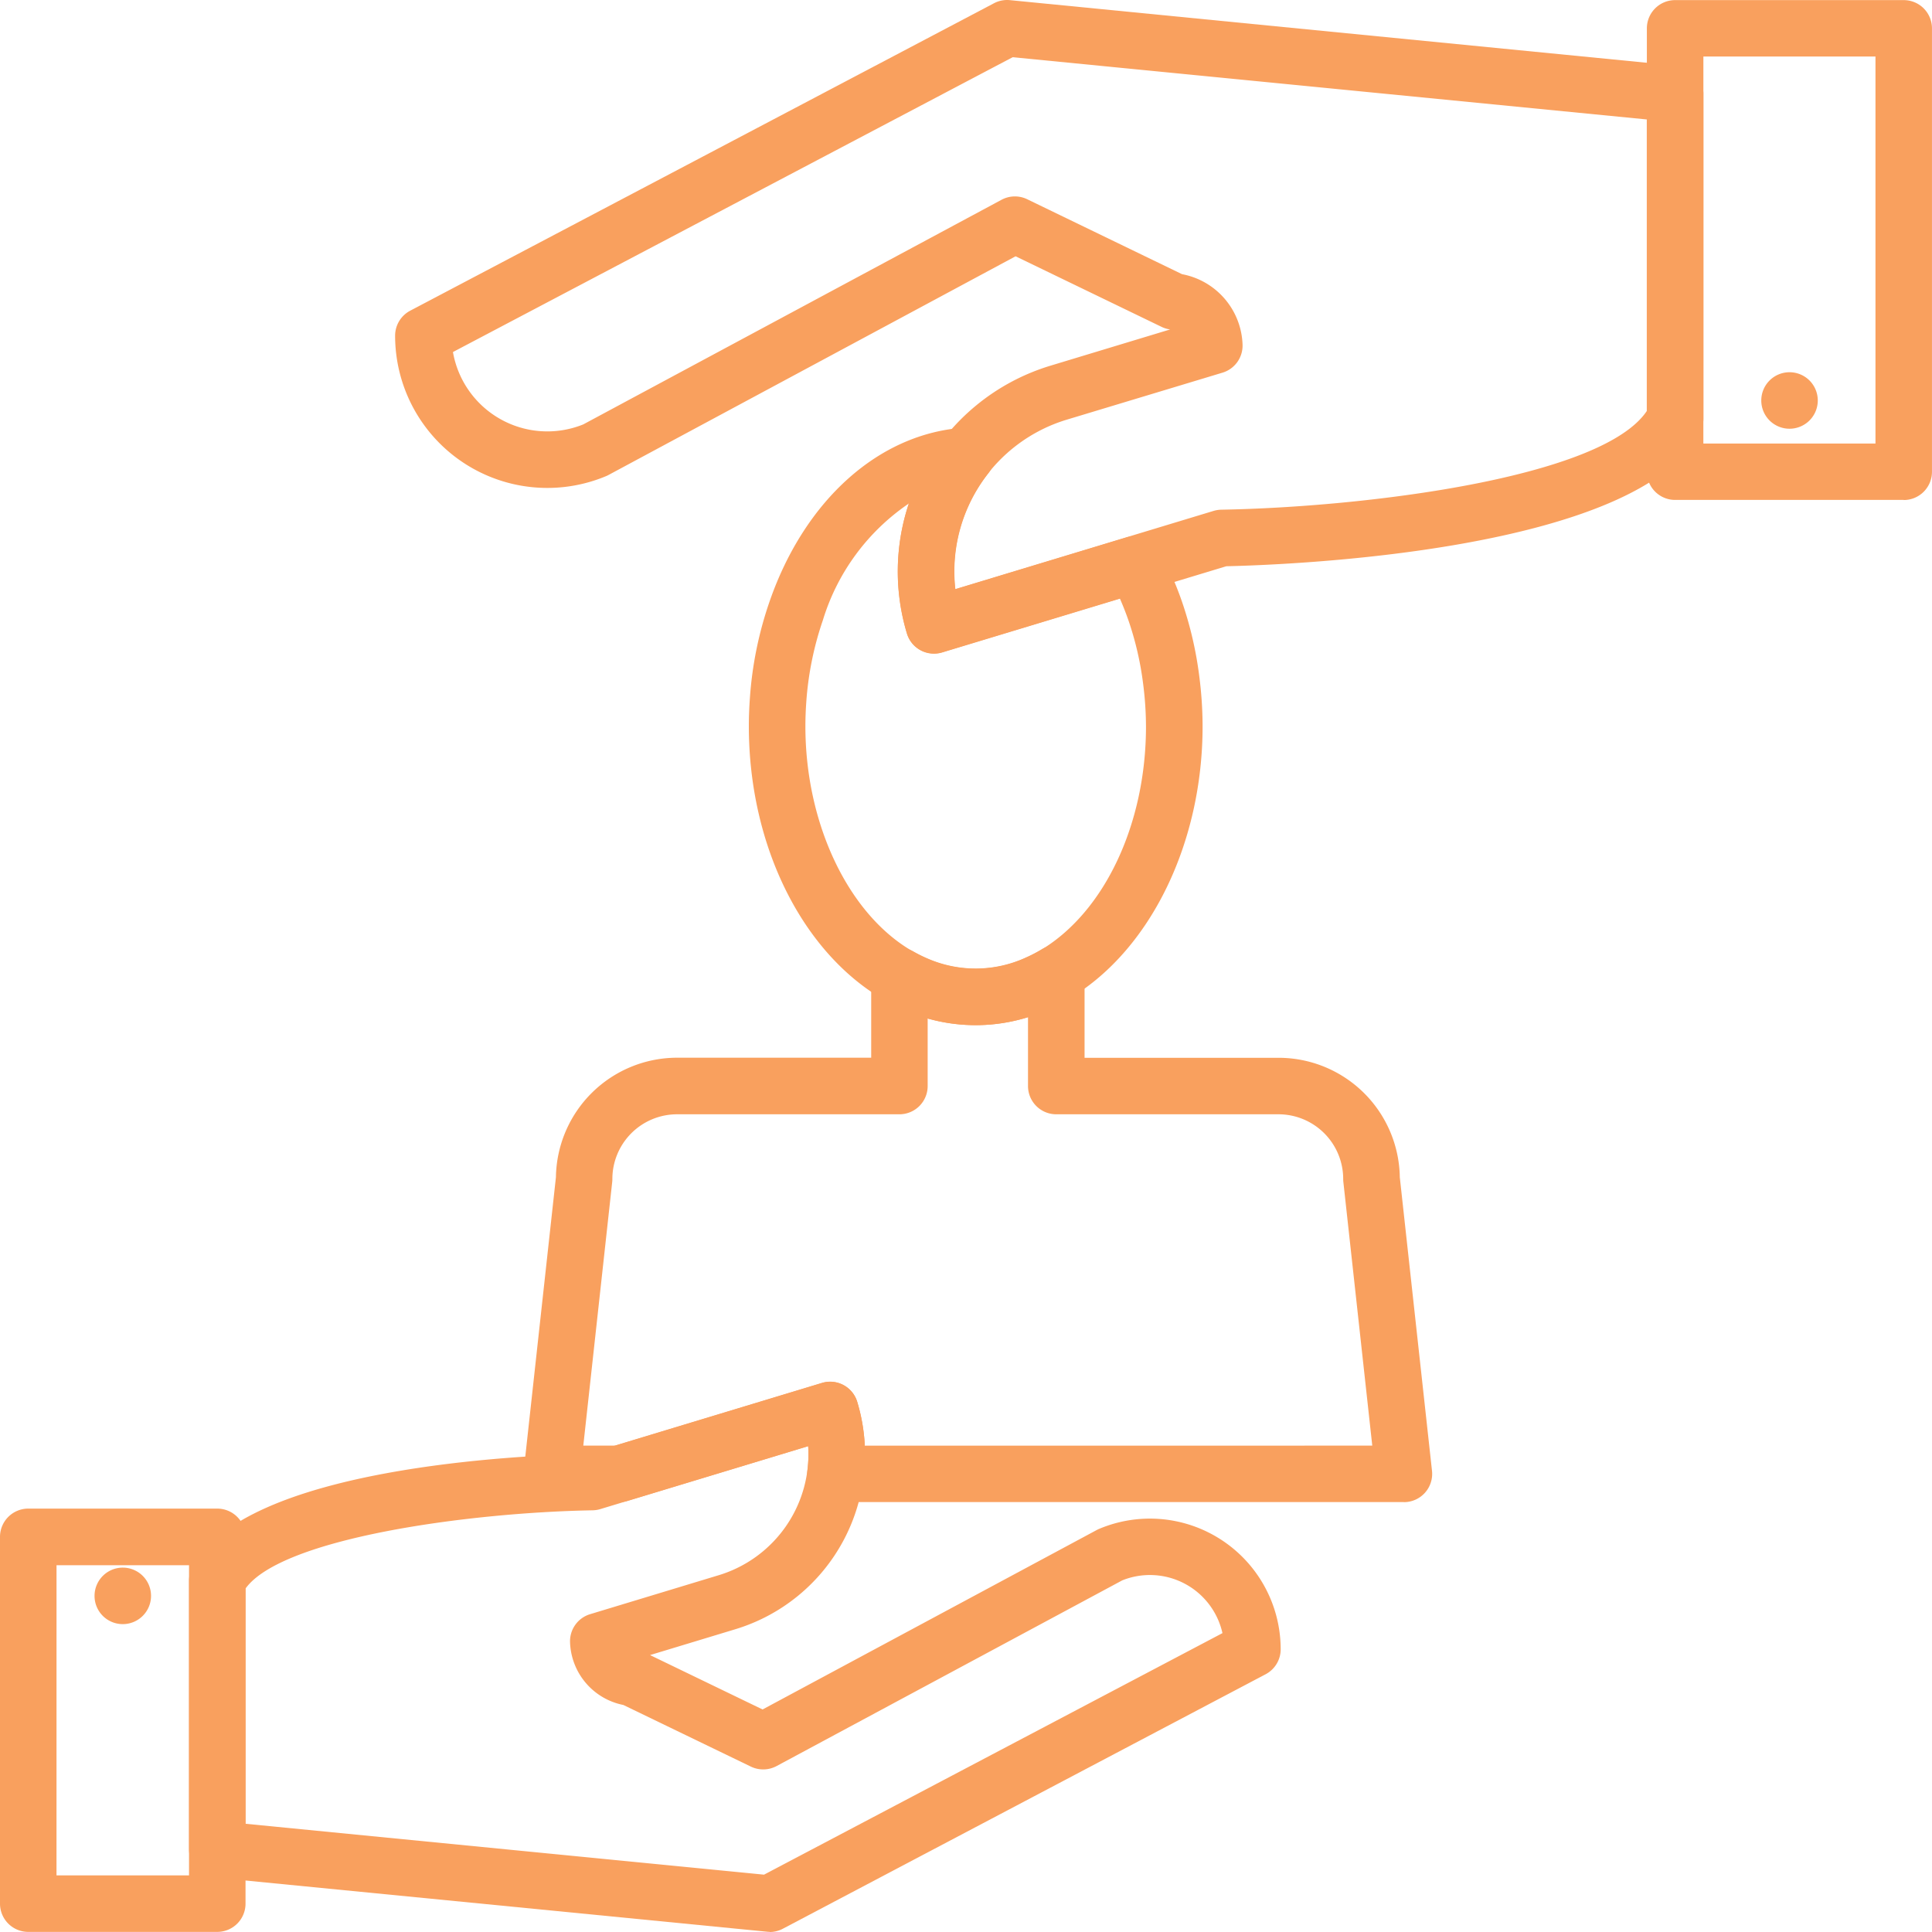 <svg xmlns="http://www.w3.org/2000/svg" width="70.583" height="70.579" viewBox="0 0 70.583 70.579"><g transform="translate(-741 -2049.438)"><path d="M96.812,616.128H88.46a1.032,1.032,0,0,1-1.032-1.032V598.9a1.032,1.032,0,0,1,1.032-1.032h8.352a1.032,1.032,0,0,1,1.032,1.032v16.2a1.032,1.032,0,0,1-1.032,1.032m-7.32-2.064h6.288V599.929H89.493Z" transform="translate(713.738 1451.574)" fill="#f9a05e"/><path d="M93.5,618.656a1.032,1.032,0,1,1,1.032,1.032,1.031,1.031,0,0,1-1.032-1.032" transform="translate(711.846 1445.413)" fill="#f9a05e"/><path d="M59.956,668.385H39.189a1.032,1.032,0,0,1-1.024-1.162,4.6,4.6,0,0,0,.028-.88l-6.6,2a1.023,1.023,0,0,1-.3.045H28.824A1.032,1.032,0,0,1,27.8,667.24l1.176-10.722a4.432,4.432,0,0,1,4.426-4.367h7.092v-2.981a1.032,1.032,0,0,1,1.542-.9,5.178,5.178,0,0,0,.548.27,4.4,4.4,0,0,0,3.559-.048,5.241,5.241,0,0,0,.578-.3,1.032,1.032,0,0,1,1.568.882v3.08H55.38a4.431,4.431,0,0,1,4.426,4.367l1.176,10.722a1.032,1.032,0,0,1-1.026,1.145m-19.7-2.065H58.8l-1.056-9.63a1.02,1.02,0,0,1-.006-.112,2.365,2.365,0,0,0-2.362-2.363H47.255a1.032,1.032,0,0,1-1.032-1.032v-2.516a6.417,6.417,0,0,1-3.666.049v2.467a1.032,1.032,0,0,1-1.032,1.032H33.4a2.365,2.365,0,0,0-2.362,2.363,1.02,1.02,0,0,1-.006.112l-1.056,9.63h1.166l7.553-2.287a1.033,1.033,0,0,1,1.288.688,6.581,6.581,0,0,1,.277,1.6" transform="translate(732.334 1435.929)" fill="#f9a05e"/><path d="M48.04,642.395a6.508,6.508,0,0,1-2.526-.514,7.227,7.227,0,0,1-.769-.379c-3.032-1.722-4.991-5.659-4.991-10.03,0-.346.014-.686.038-1.023a13.618,13.618,0,0,1,.718-3.528c1.286-3.716,4.011-6.15,7.114-6.353a1.032,1.032,0,0,1,.879,1.668A5.8,5.8,0,0,0,47.3,626.47l6.254-1.894a1.035,1.035,0,0,1,1.205.493,12.158,12.158,0,0,1,.818,1.852,13.619,13.619,0,0,1,.631,2.712,14.56,14.56,0,0,1,.123,1.839c0,4.252-1.886,8.143-4.806,9.916a7.187,7.187,0,0,1-.8.424,6.507,6.507,0,0,1-2.676.583M45.6,623.338a7.952,7.952,0,0,0-3.14,4.259,11.683,11.683,0,0,0-.608,3c-.02.288-.032.581-.032.88,0,3.585,1.586,6.895,3.945,8.235a5.256,5.256,0,0,0,.548.27,4.4,4.4,0,0,0,3.559-.048,5.221,5.221,0,0,0,.578-.3c2.316-1.407,3.813-4.606,3.813-8.152a12.5,12.5,0,0,0-.107-1.578,11.508,11.508,0,0,0-.535-2.3q-.139-.4-.31-.79l-6.494,1.966a1.032,1.032,0,0,1-1.288-.689,7.836,7.836,0,0,1,.069-4.746" transform="translate(728.604 1444.495)" fill="#f9a05e"/><path d="M40.663,621.737a1.03,1.03,0,0,1-.988-.733,7.851,7.851,0,0,1,5.232-9.777l4.382-1.327a1.028,1.028,0,0,1-.324-.1l-5.322-2.573L28.78,615.212a.947.947,0,0,1-.088.043,5.561,5.561,0,0,1-7.717-5.127,1.032,1.032,0,0,1,.551-.913l21.327-11.232a1.034,1.034,0,0,1,.582-.114l24.405,2.4a1.032,1.032,0,0,1,.932,1.027V613.16a1.043,1.043,0,0,1-.111.466c-2.236,4.418-15.217,4.879-17.32,4.925l-10.379,3.143a1.035,1.035,0,0,1-.3.044m9.063-13.857a2.711,2.711,0,0,1,2.21,2.57,1.032,1.032,0,0,1-.733,1.028L45.5,613.2a5.79,5.79,0,0,0-4.064,6.188l9.438-2.858a1.054,1.054,0,0,1,.281-.045c5.226-.091,13.905-1.152,15.548-3.605V602.228l-23.166-2.274L23.088,610.725a3.5,3.5,0,0,0,4.761,2.644l15.28-8.206a1.032,1.032,0,0,1,.938-.02Z" transform="translate(734.46 1451.574)" fill="#f9a05e"/><path d="M31.248,691.314a.979.979,0,0,1-.1-.006l-20.181-1.981a1.033,1.033,0,0,1-.932-1.027v-9.814a1.043,1.043,0,0,1,.111-.466c1.865-3.685,12.051-4.119,14.454-4.17l8.558-2.592a1.033,1.033,0,0,1,1.288.689A6.671,6.671,0,0,1,30,680.256l-3.122.946,4.111,1.987,12.21-6.557c.029-.015.058-.03.089-.042a4.777,4.777,0,0,1,6.629,4.4,1.032,1.032,0,0,1-.551.913L31.729,691.2a1.03,1.03,0,0,1-.481.119M12.1,687.365l18.942,1.859L47.79,680.4a2.716,2.716,0,0,0-3.66-1.928L31.5,685.257a1.036,1.036,0,0,1-.938.02l-4.659-2.252a2.419,2.419,0,0,1-1.948-2.29,1.032,1.032,0,0,1,.733-1.027L29.4,678.28a4.616,4.616,0,0,0,3.254-4.711l-7.594,2.3a1.024,1.024,0,0,1-.281.044c-4.567.081-11.359,1.019-12.681,2.859Z" transform="translate(737.871 1428.702)" fill="#f9a05e"/><path d="M7.938,693.416H1.032A1.032,1.032,0,0,1,0,692.384v-13.4a1.033,1.033,0,0,1,1.032-1.032H7.938a1.033,1.033,0,0,1,1.032,1.032v13.4a1.032,1.032,0,0,1-1.032,1.032m-5.874-2.065H6.906V680.02H2.065Z" transform="translate(741 1426.601)" fill="#f9a05e"/><path d="M5.019,682.109a1.032,1.032,0,1,1,1.032,1.039,1.03,1.03,0,0,1-1.032-1.039" transform="translate(739.435 1425.625)" fill="#f9a05e"/></g></svg>